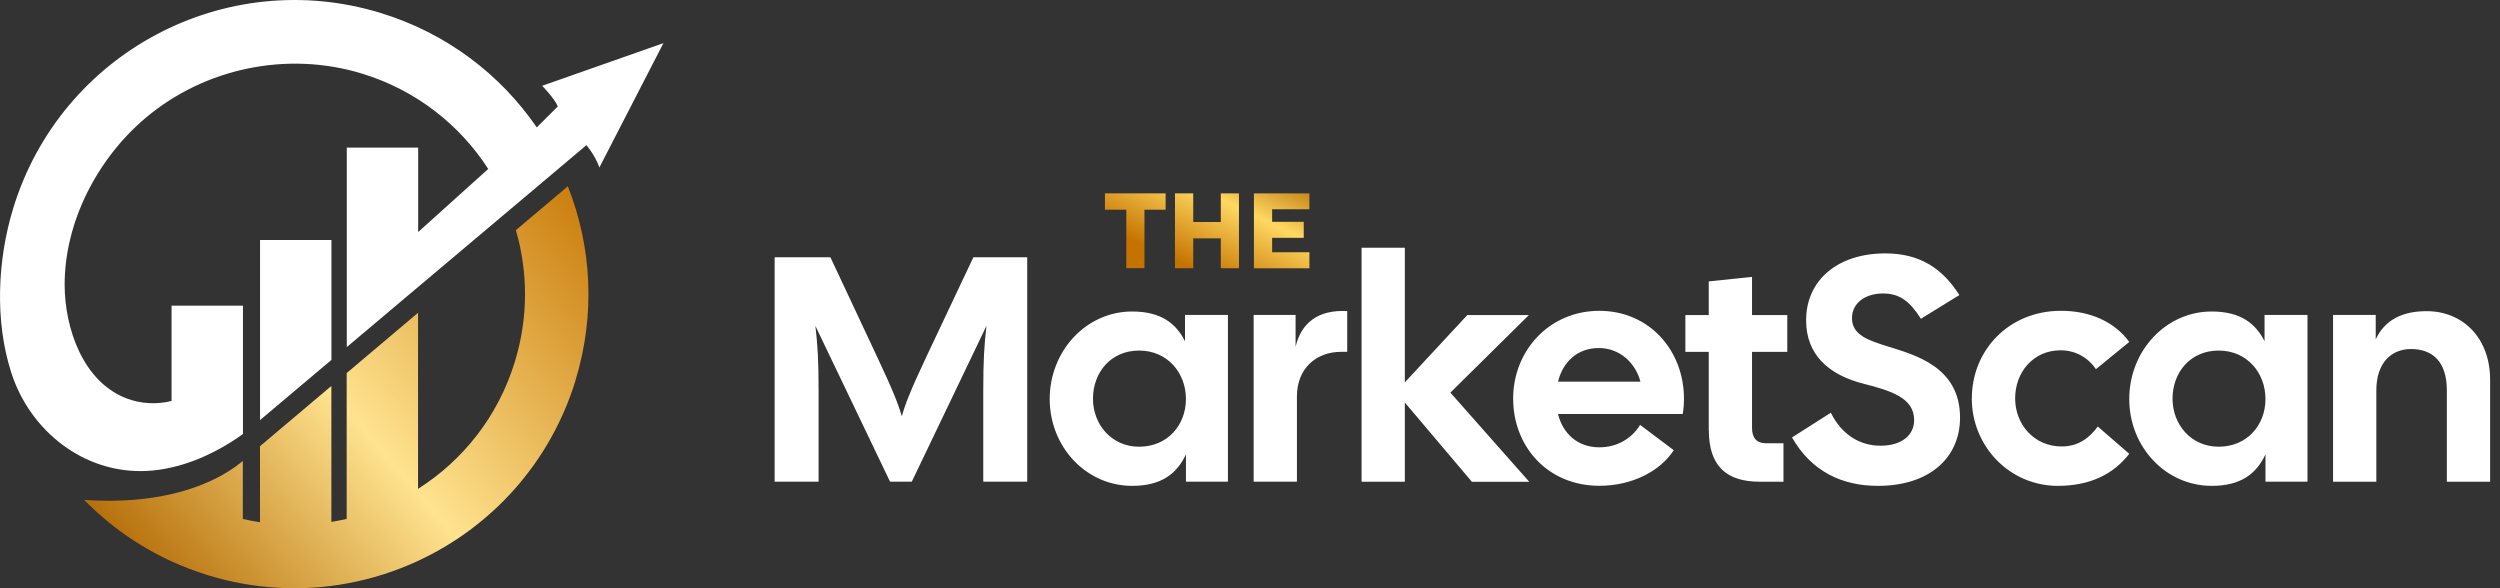 <svg width="204" height="48" viewBox="0 0 204 48" fill="none" xmlns="http://www.w3.org/2000/svg">
<rect x="0" y="0" width="204" height="48" fill="#333333" stroke="none"/>
<g clip-path="url(#clip0_1250_85)">
<path d="M1.08 16.988C4.96 4.314 18.375 -2.819 31.05 1.055C36.444 2.706 40.837 6.079 43.801 10.395L45.518 8.684C45.261 8.046 44.242 7 44.242 7L54.136 3.52L48.912 13.664C48.525 12.602 47.85 11.844 47.85 11.844L45.687 13.67L41.556 17.151L34.123 23.412L28.298 28.322V12.046H34.123V18.934L39.84 13.784C37.513 10.183 33.955 7.354 29.53 6.003C23.46 4.15 16.725 5.534 11.875 9.626C7.968 12.923 5.265 18.083 5.275 23.249C5.281 26.797 6.78 31.189 10.376 32.529C11.504 32.949 12.823 33.025 14 32.714V24.944H19.825V35.417C18.616 36.289 16.528 37.569 14 38.142C13.335 38.294 12.643 38.398 11.929 38.431C6.834 38.66 2.448 35.156 0.922 30.415C-0.44 26.181 -0.211 21.206 1.08 16.988ZM27.045 29.368L21.22 34.278V19.582H27.045V29.368ZM54.144 3.518L54.136 3.52L54.138 3.518H54.144Z" fill="white"/>
<path d="M46.973 31.014C44.897 37.798 40.085 42.996 34.118 45.765C32.271 46.62 30.315 47.247 28.293 47.612C27.879 47.688 27.465 47.754 27.045 47.808C25.138 48.053 23.182 48.064 21.22 47.835C20.751 47.775 20.288 47.71 19.82 47.628C18.882 47.459 17.939 47.236 17.002 46.947C15.961 46.626 14.953 46.244 13.989 45.803C11.27 44.555 8.878 42.844 6.872 40.795C9.755 40.991 12.114 40.752 13.989 40.316C14.147 40.283 14.294 40.245 14.441 40.207C17.58 39.395 19.28 38.076 19.814 37.607V42.348C20.283 42.457 20.746 42.544 21.215 42.615V36.409L27.04 31.494V42.588C27.459 42.517 27.879 42.435 28.288 42.343V30.442L34.113 25.521V39.891C37.769 37.569 40.652 33.978 42.014 29.51C43.126 25.881 43.082 22.17 42.096 18.781L46.335 15.201C48.264 20.078 48.618 25.619 46.962 31.025L46.973 31.014Z" fill="url(#paint0_linear_1250_85)"/>
<path d="M106.848 17.075H103.807V18.1H106.385V19.407H103.807V20.584H106.848V21.893H102.32V15.779H106.848V17.075ZM97.367 18.116H99.617V15.779H101.099V21.887H99.617V19.451H97.367V21.887H95.878V15.779H97.367V18.116ZM95.116 17.113H93.388V21.881H91.907V17.113H90.162V15.779H95.116V17.113Z" fill="url(#paint1_linear_1250_85)"/>
<path d="M92.38 25.418C94.734 25.418 95.966 26.388 96.696 27.848V25.701H100.199V39.302H96.773V37.079C96.042 38.621 94.81 39.646 92.38 39.646C88.637 39.646 85.657 36.48 85.656 32.557C85.656 28.634 88.637 25.418 92.38 25.418ZM153.841 20.677C156.691 20.677 158.523 21.93 159.885 24.077L156.746 26.012C155.858 24.601 155.018 23.947 153.661 23.947C152.196 23.947 151.122 24.732 151.122 25.963C151.122 27.325 152.43 27.767 154.026 28.263C156.173 28.944 159.939 29.887 159.939 34.072C159.938 37.395 157.4 39.646 153.242 39.646C150.338 39.646 147.825 38.495 146.229 35.695L149.395 33.679C150.337 35.564 151.853 36.37 153.449 36.37C155.149 36.37 156.195 35.532 156.195 34.279C156.195 32.448 154.261 31.87 152.011 31.298C149.188 30.568 147.379 28.916 147.379 26.143C147.379 22.846 149.967 20.677 153.841 20.677ZM168.096 25.363C170.581 25.336 172.597 26.306 173.747 27.903L171.027 30.126C170.401 29.184 169.355 28.584 168.151 28.584C165.9 28.584 164.435 30.388 164.435 32.507C164.435 34.627 165.976 36.431 168.227 36.431C169.589 36.431 170.478 35.75 171.181 34.807L173.747 37.031C172.467 38.676 170.581 39.646 167.911 39.646C164.015 39.646 160.898 36.453 160.898 32.502L160.903 32.507C160.904 28.557 163.938 25.391 168.096 25.363ZM180.472 25.418C182.825 25.418 184.057 26.388 184.787 27.848V25.701H188.291V39.302H184.863V37.079C184.133 38.621 182.902 39.646 180.472 39.646C176.728 39.646 173.747 36.48 173.747 32.557C173.747 28.634 176.728 25.418 180.472 25.418ZM130.508 25.363C134.589 25.363 137.412 28.606 137.412 32.529C137.412 32.922 137.385 33.341 137.309 33.782H127.135C127.527 35.379 128.732 36.501 130.508 36.501C132.023 36.501 133.2 35.717 133.832 34.671L136.578 36.736C135.478 38.436 133.205 39.64 130.508 39.64C126.427 39.64 123.651 36.643 123.482 32.889L123.473 32.529C123.473 28.606 126.427 25.363 130.508 25.363ZM114.635 31.2L119.735 25.707H124.759L118.351 32.038L124.786 39.313H120.106L114.64 32.851L114.635 32.845V39.308H111.104V20.214H114.635V31.2ZM142.965 25.707H145.842V28.715H142.965V34.916C142.965 35.777 143.384 36.169 144.066 36.169H145.531V39.308H143.597C140.905 39.308 139.44 38.055 139.44 35.096H139.434V28.715H137.526V25.707H139.434V22.961L142.965 22.596V25.707ZM198.018 25.391C200.949 25.391 203.194 27.56 203.194 30.988V39.308H199.663V31.854C199.663 29.5 198.486 28.481 196.732 28.481C195.238 28.481 193.909 29.5 193.909 31.854V39.308H190.378V25.707L190.383 25.701H193.859V27.691C194.568 26.176 195.925 25.391 198.018 25.391ZM109.932 25.386V28.709H109.436C107.393 28.709 105.829 30.072 105.829 32.344V39.303H102.298V25.701H105.72V28.29C106.188 26.329 107.578 25.255 109.932 25.386ZM71.554 29.075C72.889 31.897 73.33 33.074 73.592 33.968C73.826 33.08 74.272 31.902 75.608 29.075L79.428 20.993H83.82V39.302H80.234V31.903C80.234 29.418 80.311 28.186 80.496 26.59L74.403 39.302H72.627L66.535 26.59C66.721 28.186 66.797 29.413 66.797 31.903V39.302H63.211V20.993H67.761L71.554 29.075ZM92.952 28.606C90.626 28.606 89.187 30.41 89.187 32.529C89.187 34.649 90.707 36.452 92.952 36.452C95.279 36.452 96.772 34.676 96.773 32.557C96.773 30.437 95.279 28.606 92.952 28.606ZM181.043 28.606C178.717 28.606 177.278 30.41 177.278 32.529C177.279 34.649 178.798 36.452 181.043 36.452C183.37 36.452 184.863 34.676 184.863 32.557C184.863 30.437 183.37 28.606 181.043 28.606ZM130.459 28.399C128.732 28.399 127.527 29.521 127.135 31.145H133.859C133.467 29.63 132.186 28.399 130.459 28.399Z" fill="white"/>
</g>
<defs>
<linearGradient id="paint0_linear_1250_85" x1="12.192" y1="49.443" x2="51.024" y2="16.029" gradientUnits="userSpaceOnUse">
<stop stop-color="#B16700"/>
<stop offset="0.442" stop-color="#FFE38F"/>
<stop offset="1" stop-color="#C57300"/>
</linearGradient>
<linearGradient id="paint1_linear_1250_85" x1="92.32" y1="22.162" x2="98.072" y2="10.021" gradientUnits="userSpaceOnUse">
<stop offset="0.176" stop-color="#C57300"/>
<stop offset="0.628" stop-color="#FFD861"/>
<stop offset="1" stop-color="#B16700"/>
</linearGradient>
<clipPath id="clip0_1250_85">
<rect width="204" height="48" fill="white"/>
</clipPath>
</defs>
</svg>
